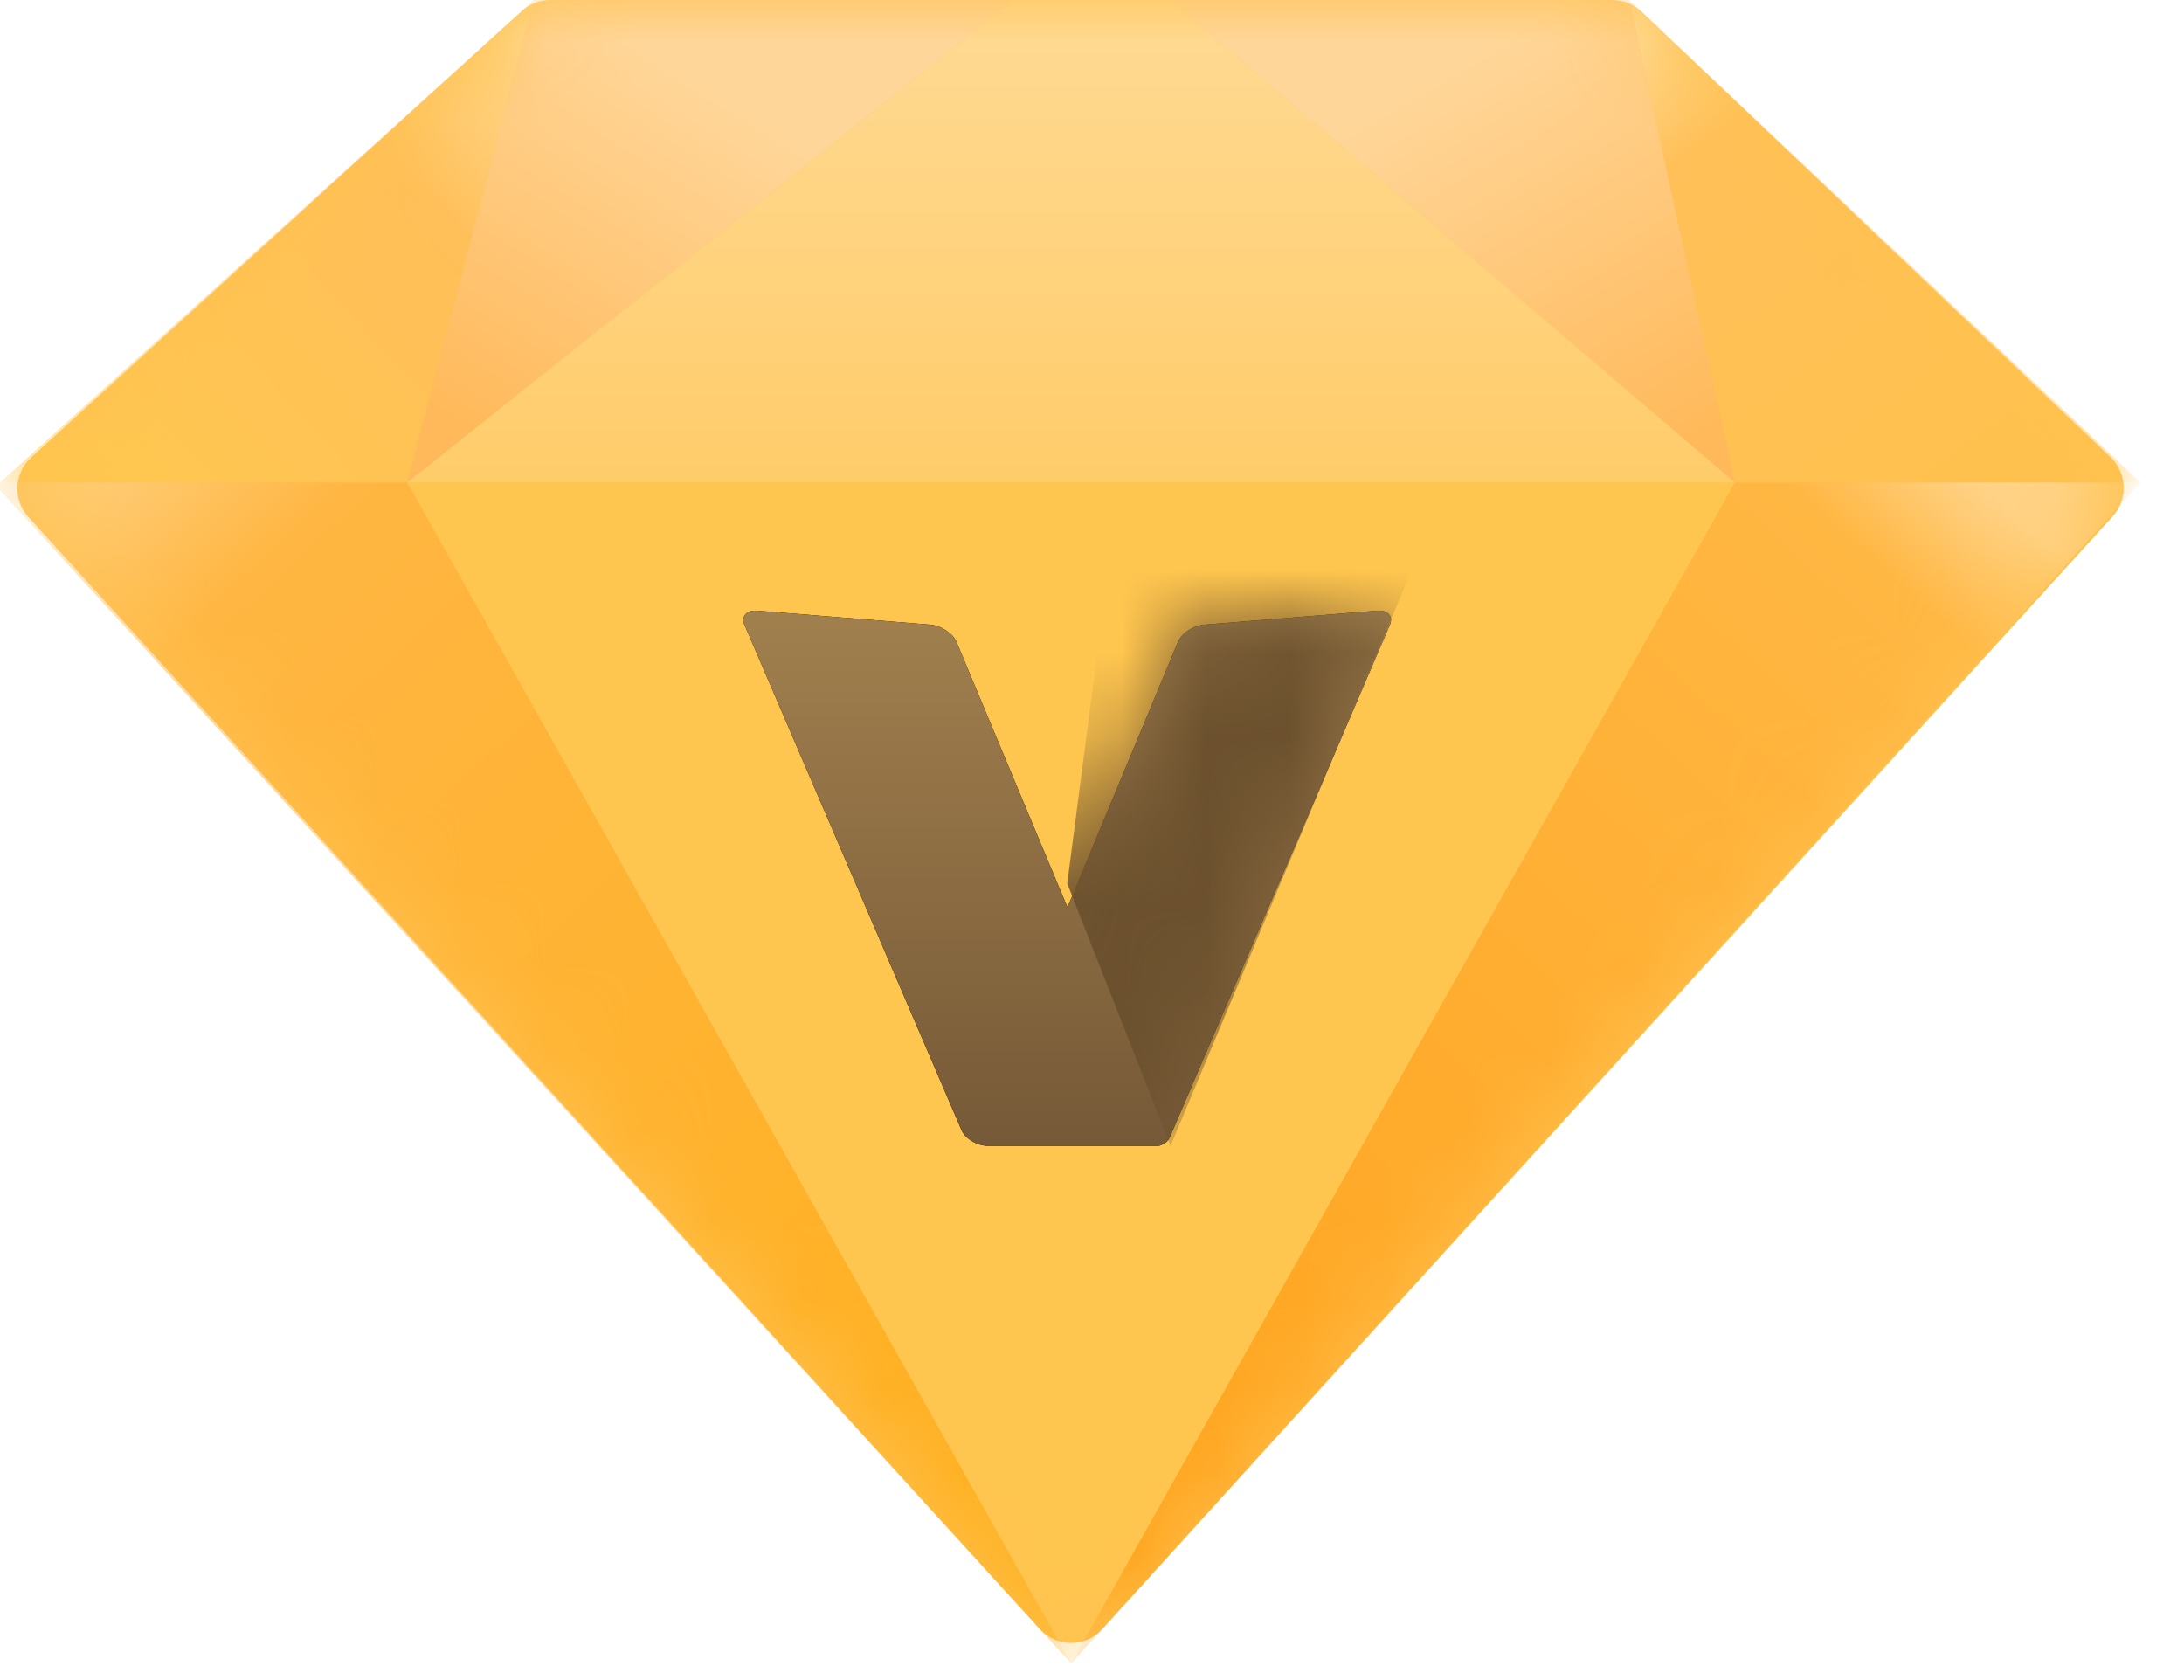 <?xml version="1.0" encoding="UTF-8"?>
<svg width="26px" height="20px" viewBox="0 0 26 20" version="1.1" xmlns="http://www.w3.org/2000/svg" xmlns:xlink="http://www.w3.org/1999/xlink">
    <title>Group 5</title>
    <defs>
        <path d="M6.213,0.13 L0.37,5.447 C0.166,5.633 0.151,5.949 0.337,6.153 L12.38,19.394 C12.566,19.599 12.883,19.614 13.087,19.428 C13.099,19.417 13.11,19.406 13.121,19.394 L25.152,6.145 C25.335,5.944 25.324,5.634 25.127,5.446 L19.54,0.138 C19.448,0.049 19.324,8.74640795e-17 19.196,0 L6.55,0 C6.425,2.28696431e-17 6.305,0.046 6.213,0.13 Z" id="path-1"></path>
        <linearGradient x1="100%" y1="9.172%" x2="0%" y2="90.828%" id="linearGradient-3">
            <stop stop-color="#FFDA92" offset="0%"></stop>
            <stop stop-color="#FFBF59" offset="28.001%"></stop>
            <stop stop-color="#FFC84E" offset="100%"></stop>
        </linearGradient>
        <linearGradient x1="0%" y1="5.459%" x2="69.085%" y2="94.541%" id="linearGradient-4">
            <stop stop-color="#FFDE9E" offset="0%"></stop>
            <stop stop-color="#FFC059" offset="24.454%"></stop>
            <stop stop-color="#FFC14E" offset="100%"></stop>
        </linearGradient>
        <linearGradient x1="50%" y1="18.314%" x2="0%" y2="81.686%" id="linearGradient-5">
            <stop stop-color="#FFD699" offset="0%"></stop>
            <stop stop-color="#FFB95A" offset="100%"></stop>
        </linearGradient>
        <linearGradient x1="50%" y1="13.455%" x2="100%" y2="86.545%" id="linearGradient-6">
            <stop stop-color="#FFD699" offset="0%"></stop>
            <stop stop-color="#FFB95A" offset="100%"></stop>
        </linearGradient>
        <linearGradient x1="8.335%" y1="0%" x2="91.665%" y2="100%" id="linearGradient-7">
            <stop stop-color="#FFCD79" offset="0%"></stop>
            <stop stop-color="#FFB642" offset="12.742%"></stop>
            <stop stop-color="#FFAF1C" offset="100%"></stop>
        </linearGradient>
        <linearGradient x1="84.831%" y1="0%" x2="8.996%" y2="93.657%" id="linearGradient-8">
            <stop stop-color="#FFD388" offset="0%"></stop>
            <stop stop-color="#FFB743" offset="9.562%"></stop>
            <stop stop-color="#FFA31C" offset="100%"></stop>
        </linearGradient>
        <linearGradient x1="50%" y1="0%" x2="50%" y2="100%" id="linearGradient-9">
            <stop stop-color="#FFDA94" offset="0%"></stop>
            <stop stop-color="#FFCC6A" offset="100%"></stop>
        </linearGradient>
        <linearGradient x1="50%" y1="0%" x2="50%" y2="100%" id="linearGradient-10">
            <stop stop-color="#A1804E" offset="0%"></stop>
            <stop stop-color="#765937" offset="100%"></stop>
        </linearGradient>
        <path d="M7.541,0.001 L5.487,0.167 C5.356,0.177 5.216,0.27 5.173,0.373 L3.858,3.533 L2.537,0.373 C2.494,0.27 2.353,0.177 2.223,0.167 L0.169,0.001 C0.039,-0.01 -0.031,0.066 0.013,0.169 L2.597,6.185 C2.642,6.288 2.784,6.372 2.915,6.372 L4.926,6.372 C4.95,6.372 4.969,6.366 4.984,6.357 C5.024,6.341 5.055,6.313 5.072,6.278 L5.085,6.249 L7.696,0.169 C7.741,0.066 7.671,-0.01 7.541,0.001 Z" id="path-11"></path>
        <filter x="-19.5%" y="-23.5%" width="138.9%" height="147.1%" filterUnits="objectBoundingBox" id="filter-13">
            <feOffset dx="0" dy="0" in="SourceAlpha" result="shadowOffsetOuter1"></feOffset>
            <feGaussianBlur stdDeviation="0.5" in="shadowOffsetOuter1" result="shadowBlurOuter1"></feGaussianBlur>
            <feColorMatrix values="0 0 0 0 1   0 0 0 0 0.587   0 0 0 0 0.189  0 0 0 0.5 0" type="matrix" in="shadowBlurOuter1"></feColorMatrix>
        </filter>
    </defs>
    <g id="专业版" stroke="none" stroke-width="1" fill="none" fill-rule="evenodd">
        <g id="账户中心-个人版" transform="translate(-978, -317)">
            <g id="编组-3" transform="translate(360, 192)">
                <g id="Group" transform="translate(305, 48)">
                    <g id="Group-4" transform="translate(313, 77)">
                        <mask id="mask-2" fill="white">
                            <use xlink:href="#path-1"></use>
                        </mask>
                        <use id="Path-4" fill="#FFC24F" xlink:href="#path-1"></use>
                        <polygon id="Path-23" fill="url(#linearGradient-3)" mask="url(#mask-2)" points="6.356 0 4.848 5.744 7.05685159e-16 5.744"></polygon>
                        <polygon id="Path-24" fill="url(#linearGradient-4)" mask="url(#mask-2)" points="19.396 0 20.653 5.744 25.481 5.744"></polygon>
                        <polygon id="Path-25" fill="url(#linearGradient-5)" mask="url(#mask-2)" points="4.848 5.744 12.063 0 6.356 0"></polygon>
                        <polygon id="Path-26" fill="url(#linearGradient-6)" mask="url(#mask-2)" points="13.935 0 20.653 5.744 19.396 0"></polygon>
                        <polygon id="Path-28" fill="#FFC64F" mask="url(#mask-2)" points="4.848 5.744 12.751 19.802 20.653 5.744"></polygon>
                        <polygon id="Path-29" fill="url(#linearGradient-7)" mask="url(#mask-2)" points="4.848 5.744 -0.082 5.744 12.751 19.802"></polygon>
                        <polygon id="Path-30" fill="url(#linearGradient-8)" mask="url(#mask-2)" points="20.653 5.744 12.751 19.802 25.481 5.744"></polygon>
                        <polygon id="Path-31" fill="url(#linearGradient-9)" mask="url(#mask-2)" points="12.063 0 4.848 5.744 20.653 5.744 13.935 0"></polygon>
                        <g id="Group-3" mask="url(#mask-2)">
                            <g transform="translate(8.85, 7.269)">
                                <mask id="mask-12" fill="white">
                                    <use xlink:href="#path-11"></use>
                                </mask>
                                <g id="Path" stroke="none" fill="none">
                                    <use fill="black" fill-opacity="1" filter="url(#filter-13)" xlink:href="#path-11"></use>
                                    <use fill="url(#linearGradient-10)" fill-rule="evenodd" xlink:href="#path-11"></use>
                                </g>
                                <polygon id="Path-32" stroke="none" fill="#6C512E" fill-rule="evenodd" mask="url(#mask-12)" points="3.855 3.249 5.085 6.372 8.129 -0.896 4.395 -0.896"></polygon>
                            </g>
                        </g>
                    </g>
                </g>
            </g>
        </g>
    </g>
</svg>